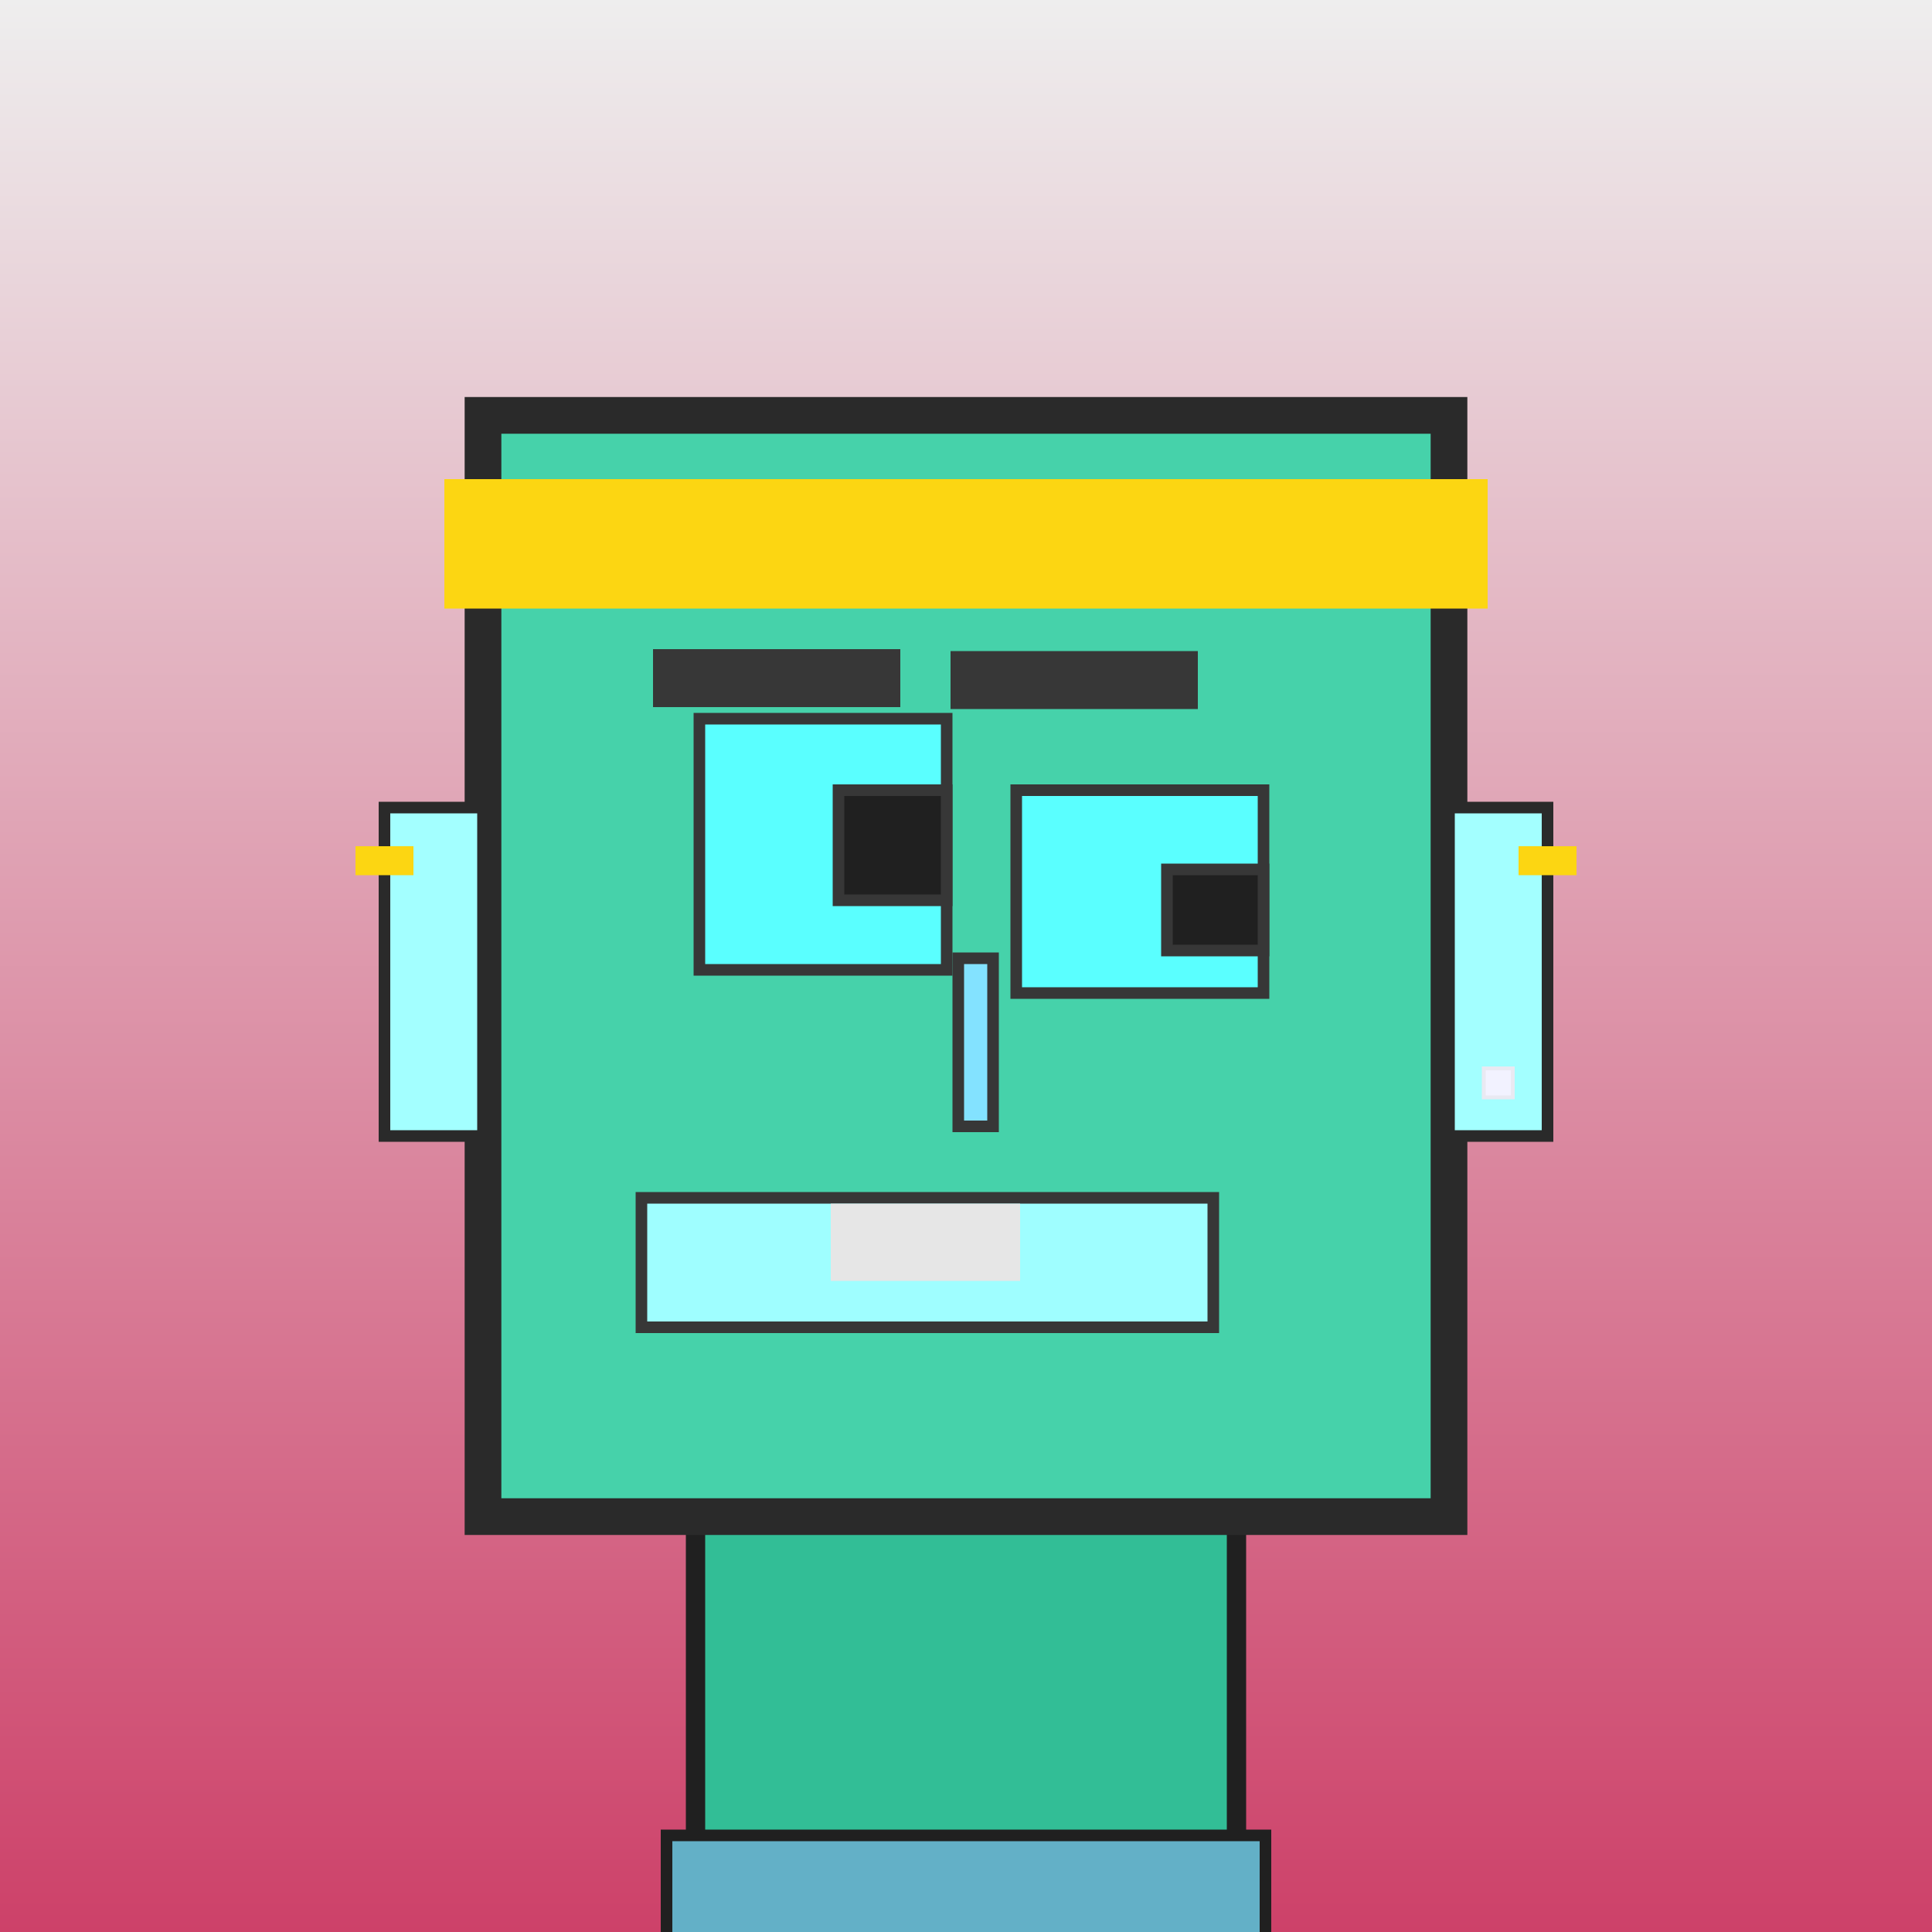 <?xml version="1.0" encoding="utf-8"?><svg viewBox="0 0 1000 1000" xmlns="http://www.w3.org/2000/svg"><rect x="0" y="0" width="1000" height="1000" fill="#808080" stroke="none"/><defs><linearGradient gradientUnits="userSpaceOnUse" x1="500" y1="0" x2="500" y2="1000" id="bkStyle"><stop offset="0" style="stop-color: #eeeeee"/><stop offset="1" style="stop-color: rgb(205, 65, 105)"/></linearGradient></defs><rect id="background" width="1000" height="1000"  style="fill: url(#bkStyle);" onclick="background.style.fill='rgba(0,0,0,0)'"/><rect x="360" y="785" width="280" height="225" style="fill: rgb(50, 190, 150); stroke-width: 10px; stroke: rgb(32, 32, 32);"/><rect x="250" y="215" width="500" height="570" style="fill: rgb(70, 210, 170); stroke-width: 19px; stroke: rgb(42, 42, 42);"/><rect x="362" y="372" width="128" height="130" style="fill: rgb(90, 266, 262); stroke-width: 6px; stroke: rgb(55, 55, 55);"/><rect x="526" y="409" width="128" height="105" style="fill: rgb(90, 266, 262); stroke-width: 6px; stroke: rgb(55, 55, 55);"/><rect x="434" y="409" width="56" height="57" style="fill: rgb(32,32,32); stroke-width: 6px; stroke: rgb(55,55,55);"/><rect x="604" y="450" width="50" height="42" style="fill: rgb(32,32,32); stroke-width: 6px; stroke: rgb(55,55,55);"/><rect x="496" y="496" width="18" height="87" style="fill: rgb(131, 226, 294); stroke-width: 6px; stroke: rgb(55, 55, 55);"/><rect x="199" y="418" width="51" height="170" style="fill: rgb(163, 267, 290); stroke-width: 6px; stroke: rgb(42, 42, 42);"/><rect x="750" y="418" width="51" height="170" style="fill: rgb(163, 267, 290); stroke-width: 6px; stroke: rgb(42, 42, 42);"/><rect x="338" y="336" width="128" height="30" style="fill: rgb(55, 55, 55); stroke-width: 0px; stroke: rgb(0, 0, 0);"/><rect x="492" y="337" width="128" height="30" style="fill: rgb(55, 55, 55); stroke-width: 0px; stroke: rgb(0, 0, 0);"/><rect x="332" y="620" width="296" height="67" style="fill: rgb(159, 254, 286); stroke-width: 6px; stroke: rgb(55, 55, 55);"/><rect x="430" y="623" width="98" height="40" style="fill: rgb(230, 230, 230); stroke-width: 0px; stroke: rgb(0, 0, 0);"/><rect x="230" y="248" width="540" height="67" style="fill: rgb(252, 214, 18); stroke-width: 0px; stroke: rgb(0, 0, 0);"/><rect x="768" y="553" width="15" height="15" style="fill: rgb(242,242,255); stroke-width: 2px; stroke: rgb(233,233,242);"/><rect x="184" y="438" width="30" height="15" style="fill: rgb(252,214,18);"/><rect x="786" y="438" width="30" height="15" style="fill: rgb(252,214,18);"/><rect x="345" y="950" width="310" height="62" style="fill: rgb(99, 176, 199); stroke-width: 6px; stroke: rgb(32, 32, 32);"/></svg>